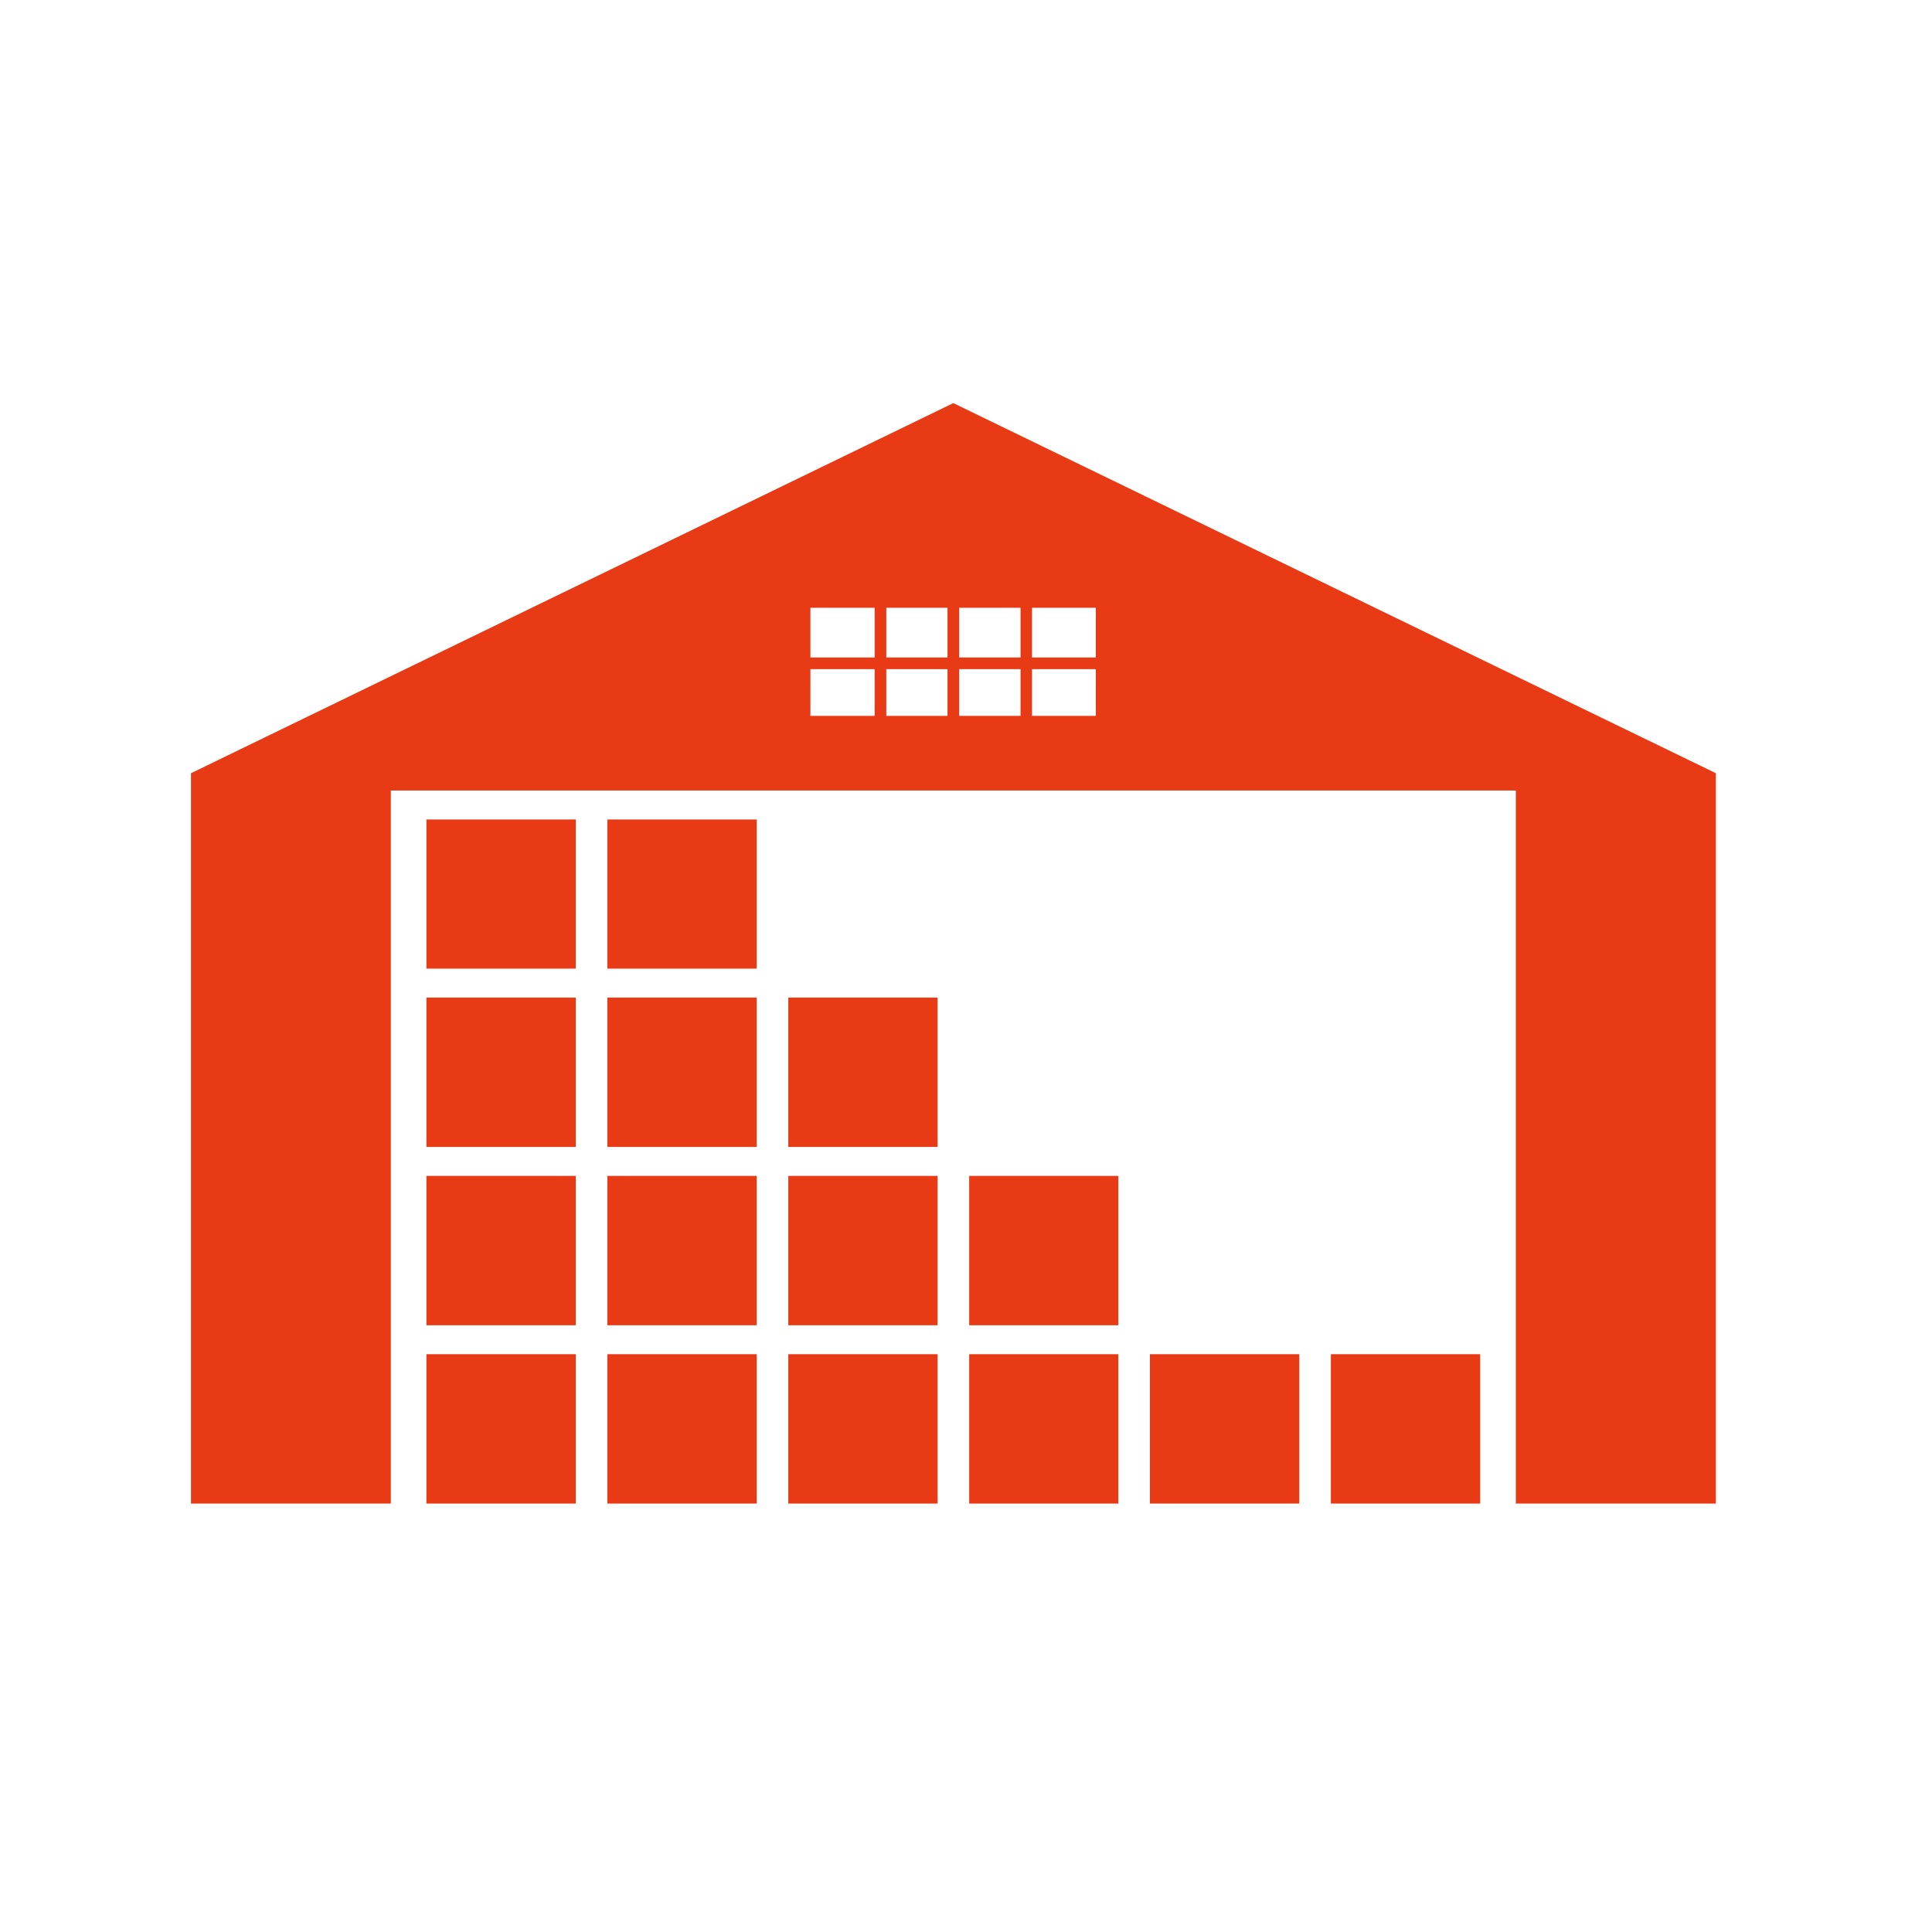 <svg xmlns="http://www.w3.org/2000/svg" xmlns:xlink="http://www.w3.org/1999/xlink" width="50" zoomAndPan="magnify" viewBox="0 0 37.5 37.5" height="50" preserveAspectRatio="xMidYMid meet" version="1.0"><defs><clipPath id="ee23b238da"><path d="M 3.699 7.824 L 33.305 7.824 L 33.305 29.285 L 3.699 29.285 Z M 3.699 7.824 " clip-rule="nonzero"/></clipPath><clipPath id="4ad5a154a1"><path d="M 8 26 L 12 26 L 12 29.285 L 8 29.285 Z M 8 26 " clip-rule="nonzero"/></clipPath><clipPath id="8ac81ac315"><path d="M 11 26 L 15 26 L 15 29.285 L 11 29.285 Z M 11 26 " clip-rule="nonzero"/></clipPath><clipPath id="2d53a6a4bf"><path d="M 15 26 L 19 26 L 19 29.285 L 15 29.285 Z M 15 26 " clip-rule="nonzero"/></clipPath><clipPath id="9da74fba96"><path d="M 18 26 L 22 26 L 22 29.285 L 18 29.285 Z M 18 26 " clip-rule="nonzero"/></clipPath><clipPath id="5e5ca84b09"><path d="M 22 26 L 26 26 L 26 29.285 L 22 29.285 Z M 22 26 " clip-rule="nonzero"/></clipPath><clipPath id="66490390c7"><path d="M 25 26 L 29 26 L 29 29.285 L 25 29.285 Z M 25 26 " clip-rule="nonzero"/></clipPath></defs><g clip-path="url(#ee23b238da)"><path fill="#e83a15" d="M 21.27 12.762 L 20.031 12.762 L 20.031 11.797 L 21.27 11.797 Z M 21.27 13.895 L 20.031 13.895 L 20.031 12.988 L 21.27 12.988 Z M 19.809 12.762 L 18.617 12.762 L 18.617 11.797 L 19.809 11.797 Z M 19.809 13.895 L 18.617 13.895 L 18.617 12.988 L 19.809 12.988 Z M 18.391 12.762 L 17.203 12.762 L 17.203 11.797 L 18.391 11.797 Z M 18.391 13.895 L 17.203 13.895 L 17.203 12.988 L 18.391 12.988 Z M 16.977 12.762 L 15.73 12.762 L 15.73 11.797 L 16.977 11.797 Z M 16.977 13.895 L 15.73 13.895 L 15.73 12.988 L 16.977 12.988 Z M 18.504 7.824 L 3.707 15.008 L 3.707 29.184 L 7.586 29.184 L 7.586 15.344 L 29.422 15.344 L 29.422 29.184 L 33.305 29.184 L 33.305 15.008 L 18.504 7.824 " fill-opacity="1" fill-rule="nonzero"/></g><path fill="#e83a15" d="M 8.277 18.801 L 11.176 18.801 L 11.176 15.906 L 8.277 15.906 L 8.277 18.801 " fill-opacity="1" fill-rule="nonzero"/><path fill="#e83a15" d="M 11.789 18.801 L 14.688 18.801 L 14.688 15.906 L 11.789 15.906 L 11.789 18.801 " fill-opacity="1" fill-rule="nonzero"/><path fill="#e83a15" d="M 8.277 22.262 L 11.176 22.262 L 11.176 19.363 L 8.277 19.363 L 8.277 22.262 " fill-opacity="1" fill-rule="nonzero"/><path fill="#e83a15" d="M 11.789 22.262 L 14.688 22.262 L 14.688 19.363 L 11.789 19.363 L 11.789 22.262 " fill-opacity="1" fill-rule="nonzero"/><path fill="#e83a15" d="M 15.301 22.262 L 18.199 22.262 L 18.199 19.363 L 15.301 19.363 L 15.301 22.262 " fill-opacity="1" fill-rule="nonzero"/><path fill="#e83a15" d="M 8.277 25.723 L 11.176 25.723 L 11.176 22.824 L 8.277 22.824 L 8.277 25.723 " fill-opacity="1" fill-rule="nonzero"/><path fill="#e83a15" d="M 11.789 25.723 L 14.688 25.723 L 14.688 22.824 L 11.789 22.824 L 11.789 25.723 " fill-opacity="1" fill-rule="nonzero"/><path fill="#e83a15" d="M 15.301 25.723 L 18.199 25.723 L 18.199 22.824 L 15.301 22.824 L 15.301 25.723 " fill-opacity="1" fill-rule="nonzero"/><path fill="#e83a15" d="M 18.812 25.723 L 21.707 25.723 L 21.707 22.824 L 18.812 22.824 L 18.812 25.723 " fill-opacity="1" fill-rule="nonzero"/><g clip-path="url(#4ad5a154a1)"><path fill="#e83a15" d="M 8.277 29.184 L 11.176 29.184 L 11.176 26.285 L 8.277 26.285 L 8.277 29.184 " fill-opacity="1" fill-rule="nonzero"/></g><g clip-path="url(#8ac81ac315)"><path fill="#e83a15" d="M 11.789 29.184 L 14.688 29.184 L 14.688 26.285 L 11.789 26.285 L 11.789 29.184 " fill-opacity="1" fill-rule="nonzero"/></g><g clip-path="url(#2d53a6a4bf)"><path fill="#e83a15" d="M 15.301 29.184 L 18.199 29.184 L 18.199 26.285 L 15.301 26.285 L 15.301 29.184 " fill-opacity="1" fill-rule="nonzero"/></g><g clip-path="url(#9da74fba96)"><path fill="#e83a15" d="M 18.812 29.184 L 21.707 29.184 L 21.707 26.285 L 18.812 26.285 L 18.812 29.184 " fill-opacity="1" fill-rule="nonzero"/></g><g clip-path="url(#5e5ca84b09)"><path fill="#e83a15" d="M 22.32 29.184 L 25.219 29.184 L 25.219 26.285 L 22.32 26.285 L 22.32 29.184 " fill-opacity="1" fill-rule="nonzero"/></g><g clip-path="url(#66490390c7)"><path fill="#e83a15" d="M 25.832 26.285 L 25.832 29.184 L 28.73 29.184 L 28.73 26.285 L 25.832 26.285 " fill-opacity="1" fill-rule="nonzero"/></g></svg>
